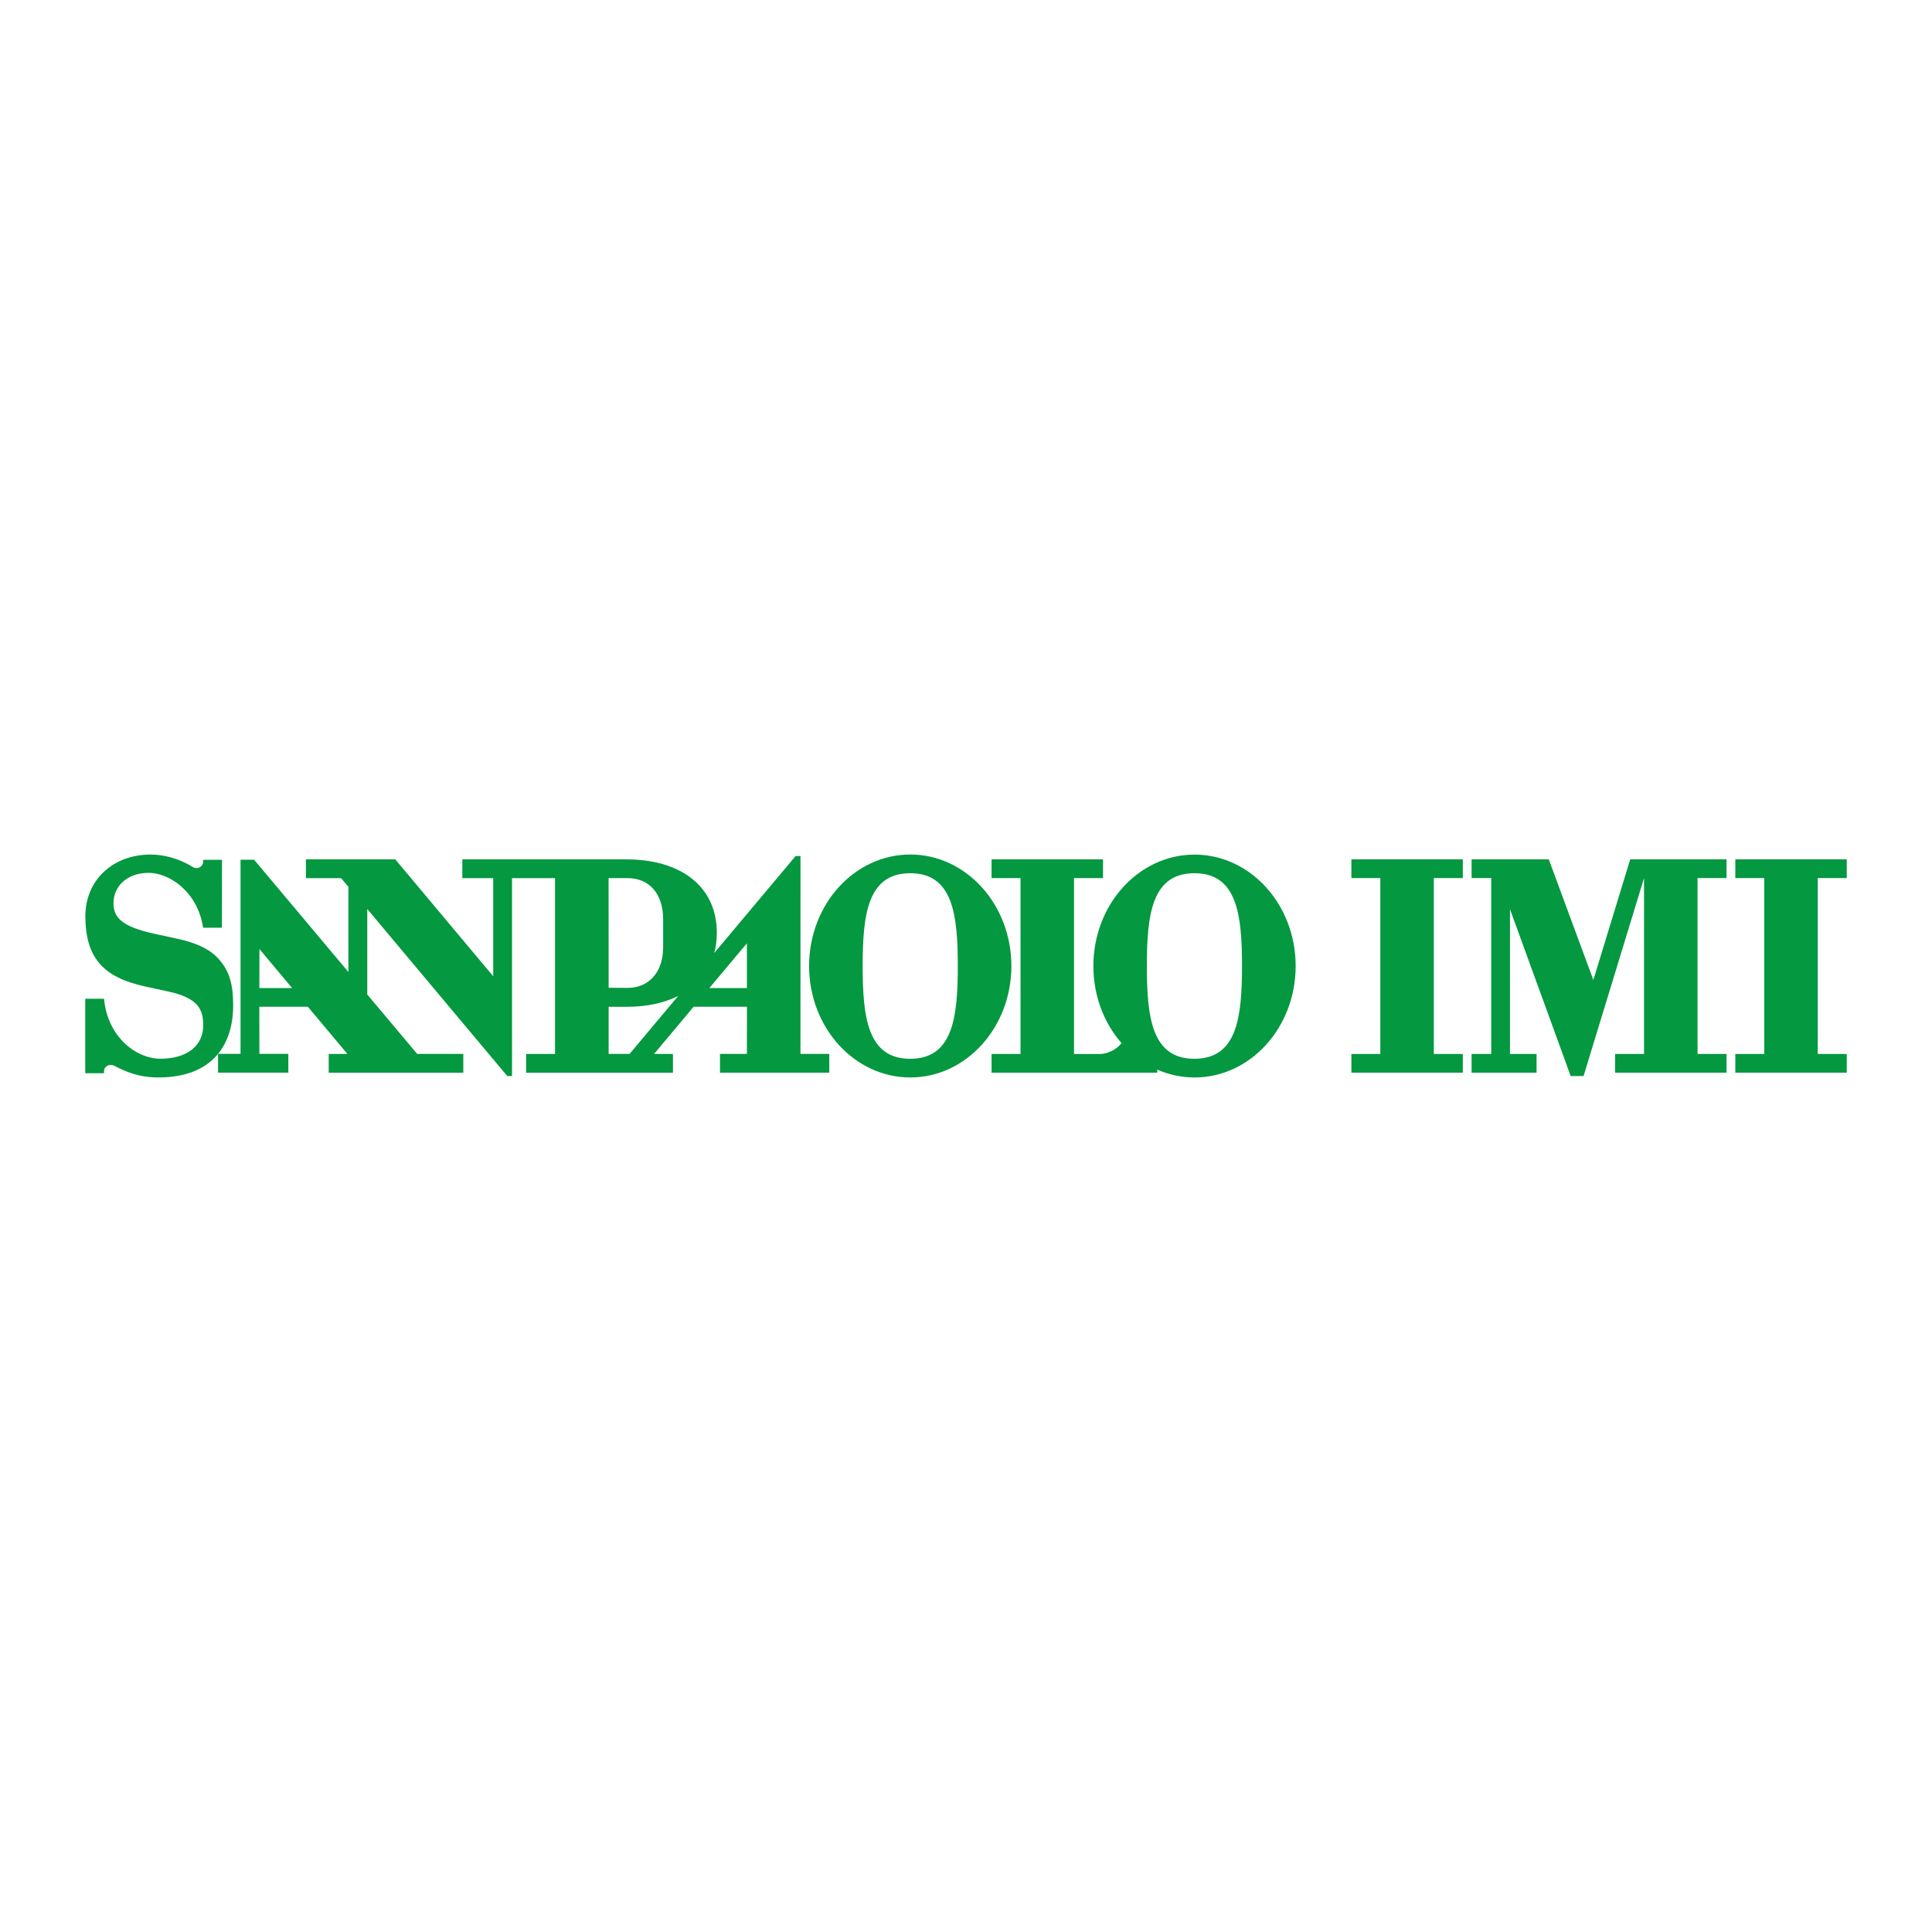 <?xml version="1.0" encoding="utf-8"?>
<!-- Generator: Adobe Illustrator 13.0.0, SVG Export Plug-In . SVG Version: 6.00 Build 14948)  -->
<!DOCTYPE svg PUBLIC "-//W3C//DTD SVG 1.0//EN" "http://www.w3.org/TR/2001/REC-SVG-20010904/DTD/svg10.dtd">
<svg version="1.0" id="Layer_1" xmlns="http://www.w3.org/2000/svg" xmlns:xlink="http://www.w3.org/1999/xlink" x="0px" y="0px"
	 width="192.756px" height="192.756px" viewBox="0 0 192.756 192.756" enable-background="new 0 0 192.756 192.756"
	 xml:space="preserve">
<g>
	<polygon fill-rule="evenodd" clip-rule="evenodd" fill="#FFFFFF" points="0,0 192.756,0 192.756,192.756 0,192.756 0,0 	"/>
	<polygon fill-rule="evenodd" clip-rule="evenodd" fill="#049840" points="156.708,107.357 157.992,107.357 164.025,87.606 
		164.025,105.154 161.139,105.154 161.139,107.025 172.258,107.025 172.258,105.154 169.364,105.154 169.364,87.606 172.258,87.606 
		172.258,85.737 162.647,85.737 158.969,97.775 154.523,85.737 146.822,85.737 146.822,87.606 148.782,87.606 148.782,105.154 
		146.822,105.154 146.822,107.025 153.303,107.025 153.303,105.154 150.652,105.154 150.652,90.714 156.708,107.357 	"/>
	<path fill-rule="evenodd" clip-rule="evenodd" fill="#049840" d="M20.277,85.954c0,0.437-0.498,0.893-1.097,0.516
		c-1.418-0.879-2.952-1.211-4.155-1.211c-3.763,0-6.546,2.556-6.511,6.245c0.042,4.02,1.753,5.994,5.932,6.91l2.342,0.51
		c2.987,0.652,3.495,1.785,3.488,3.391c-0.011,1.939-1.489,3.289-4.219,3.316c-2.38,0.025-5.311-2.076-5.678-5.986H8.504v7.43h1.876
		v-0.191c0-0.518,0.561-0.783,1.012-0.553c1.132,0.561,2.388,1.188,4.546,1.166c5.322-0.053,7.325-3.328,7.325-7.18
		c0-2.006-0.321-3.307-1.333-4.511c-0.808-0.95-2.014-1.668-4.303-2.165l-2.141-0.461c-3.354-0.723-4.162-1.648-4.162-3.066
		c0-1.67,1.333-3.029,3.506-3.029c2.01-0.005,4.881,1.827,5.435,5.472h1.876l0.007-6.629v-0.139v-0.004h-1.873V85.954L20.277,85.954
		z"/>
	<polygon fill-rule="evenodd" clip-rule="evenodd" fill="#049840" points="137.715,87.606 137.715,105.154 134.828,105.154 
		134.828,107.023 145.946,107.023 145.946,105.154 143.054,105.154 143.054,87.606 145.946,87.606 145.946,85.736 134.828,85.736 
		134.828,87.606 137.715,87.606 	"/>
	<polygon fill-rule="evenodd" clip-rule="evenodd" fill="#049840" points="176.02,87.606 176.02,105.154 173.134,105.154 
		173.134,107.023 184.252,107.023 184.252,105.154 181.359,105.154 181.359,87.606 184.252,87.606 184.252,85.736 173.134,85.736 
		173.134,87.606 176.02,87.606 	"/>
	<path fill-rule="evenodd" clip-rule="evenodd" fill="#049840" d="M90.815,85.256c-5.572,0-10.091,4.983-10.091,11.121
		s4.519,11.121,10.091,11.121c5.571,0,10.091-4.982,10.091-11.121S96.387,85.256,90.815,85.256L90.815,85.256z M90.815,105.635
		c-4.248,0.004-4.746-4.111-4.746-9.257c0-5.146,0.498-9.257,4.746-9.257c4.247,0,4.745,4.112,4.745,9.257
		C95.561,101.523,95.062,105.629,90.815,105.635L90.815,105.635z"/>
	<path fill-rule="evenodd" clip-rule="evenodd" fill="#049840" d="M119.178,85.264c-5.571,0-10.091,4.977-10.091,11.118
		c0,2.986,1.067,5.695,2.804,7.687c-0.556,0.744-1.525,1.086-2.136,1.086h-2.6V87.608h2.893v-1.871H98.93v1.871h2.887v17.546H98.93
		v1.871h16.529v-0.305c1.153,0.498,2.401,0.779,3.719,0.779c5.57,0,10.09-4.977,10.09-11.119
		C129.268,90.241,124.748,85.264,119.178,85.264L119.178,85.264z M119.169,105.635c-4.247,0.004-4.745-4.111-4.745-9.257
		c0-5.146,0.498-9.257,4.745-9.257c4.248,0,4.746,4.112,4.746,9.257C123.915,101.523,123.417,105.629,119.169,105.635
		L119.169,105.635z"/>
	<path fill-rule="evenodd" clip-rule="evenodd" fill="#049840" d="M79.861,105.146l0.005-19.744h-0.483l-8.121,9.676
		c0.165-0.61,0.255-1.278,0.255-1.983c0.021-4.655-3.611-7.355-9.001-7.355H46.127v1.875h3.08V97.4L39.438,85.74h-8.916v1.875h3.509
		l0.729,0.864v8.498l-9.407-11.203h-1.355v19.367h-2.243v1.875h7.011v-1.875h-2.887l-0.005-4.695h0.012h4.829l3.944,4.705h-1.863
		v1.877h13.429v-1.881h-4.605l-4.977-5.926v-8.527l13.969,16.666h0.471V87.615h4.293v17.535h-2.886v1.877h14.65v-1.877h-1.882
		l3.943-4.705h5.323l-0.005,4.701h-2.684v1.875h10.903v-1.875H79.861L79.861,105.146z M25.886,98.58h-0.011l0.011-3.892l3.26,3.892
		H25.886L25.886,98.58z M60.719,87.609h1.874c2.199,0,3.57,1.557,3.57,4.127v2.767c0,2.46-1.394,4.069-3.57,4.058l-1.868-0.01
		L60.719,87.609L60.719,87.609z M62.815,105.146l-2.09,0.004v-4.699h1.791c1.977,0,3.729-0.373,5.147-1.086L62.815,105.146
		L62.815,105.146z M74.521,98.576L70.77,98.58l3.751-4.468V98.576L74.521,98.576z"/>
</g>
</svg>
